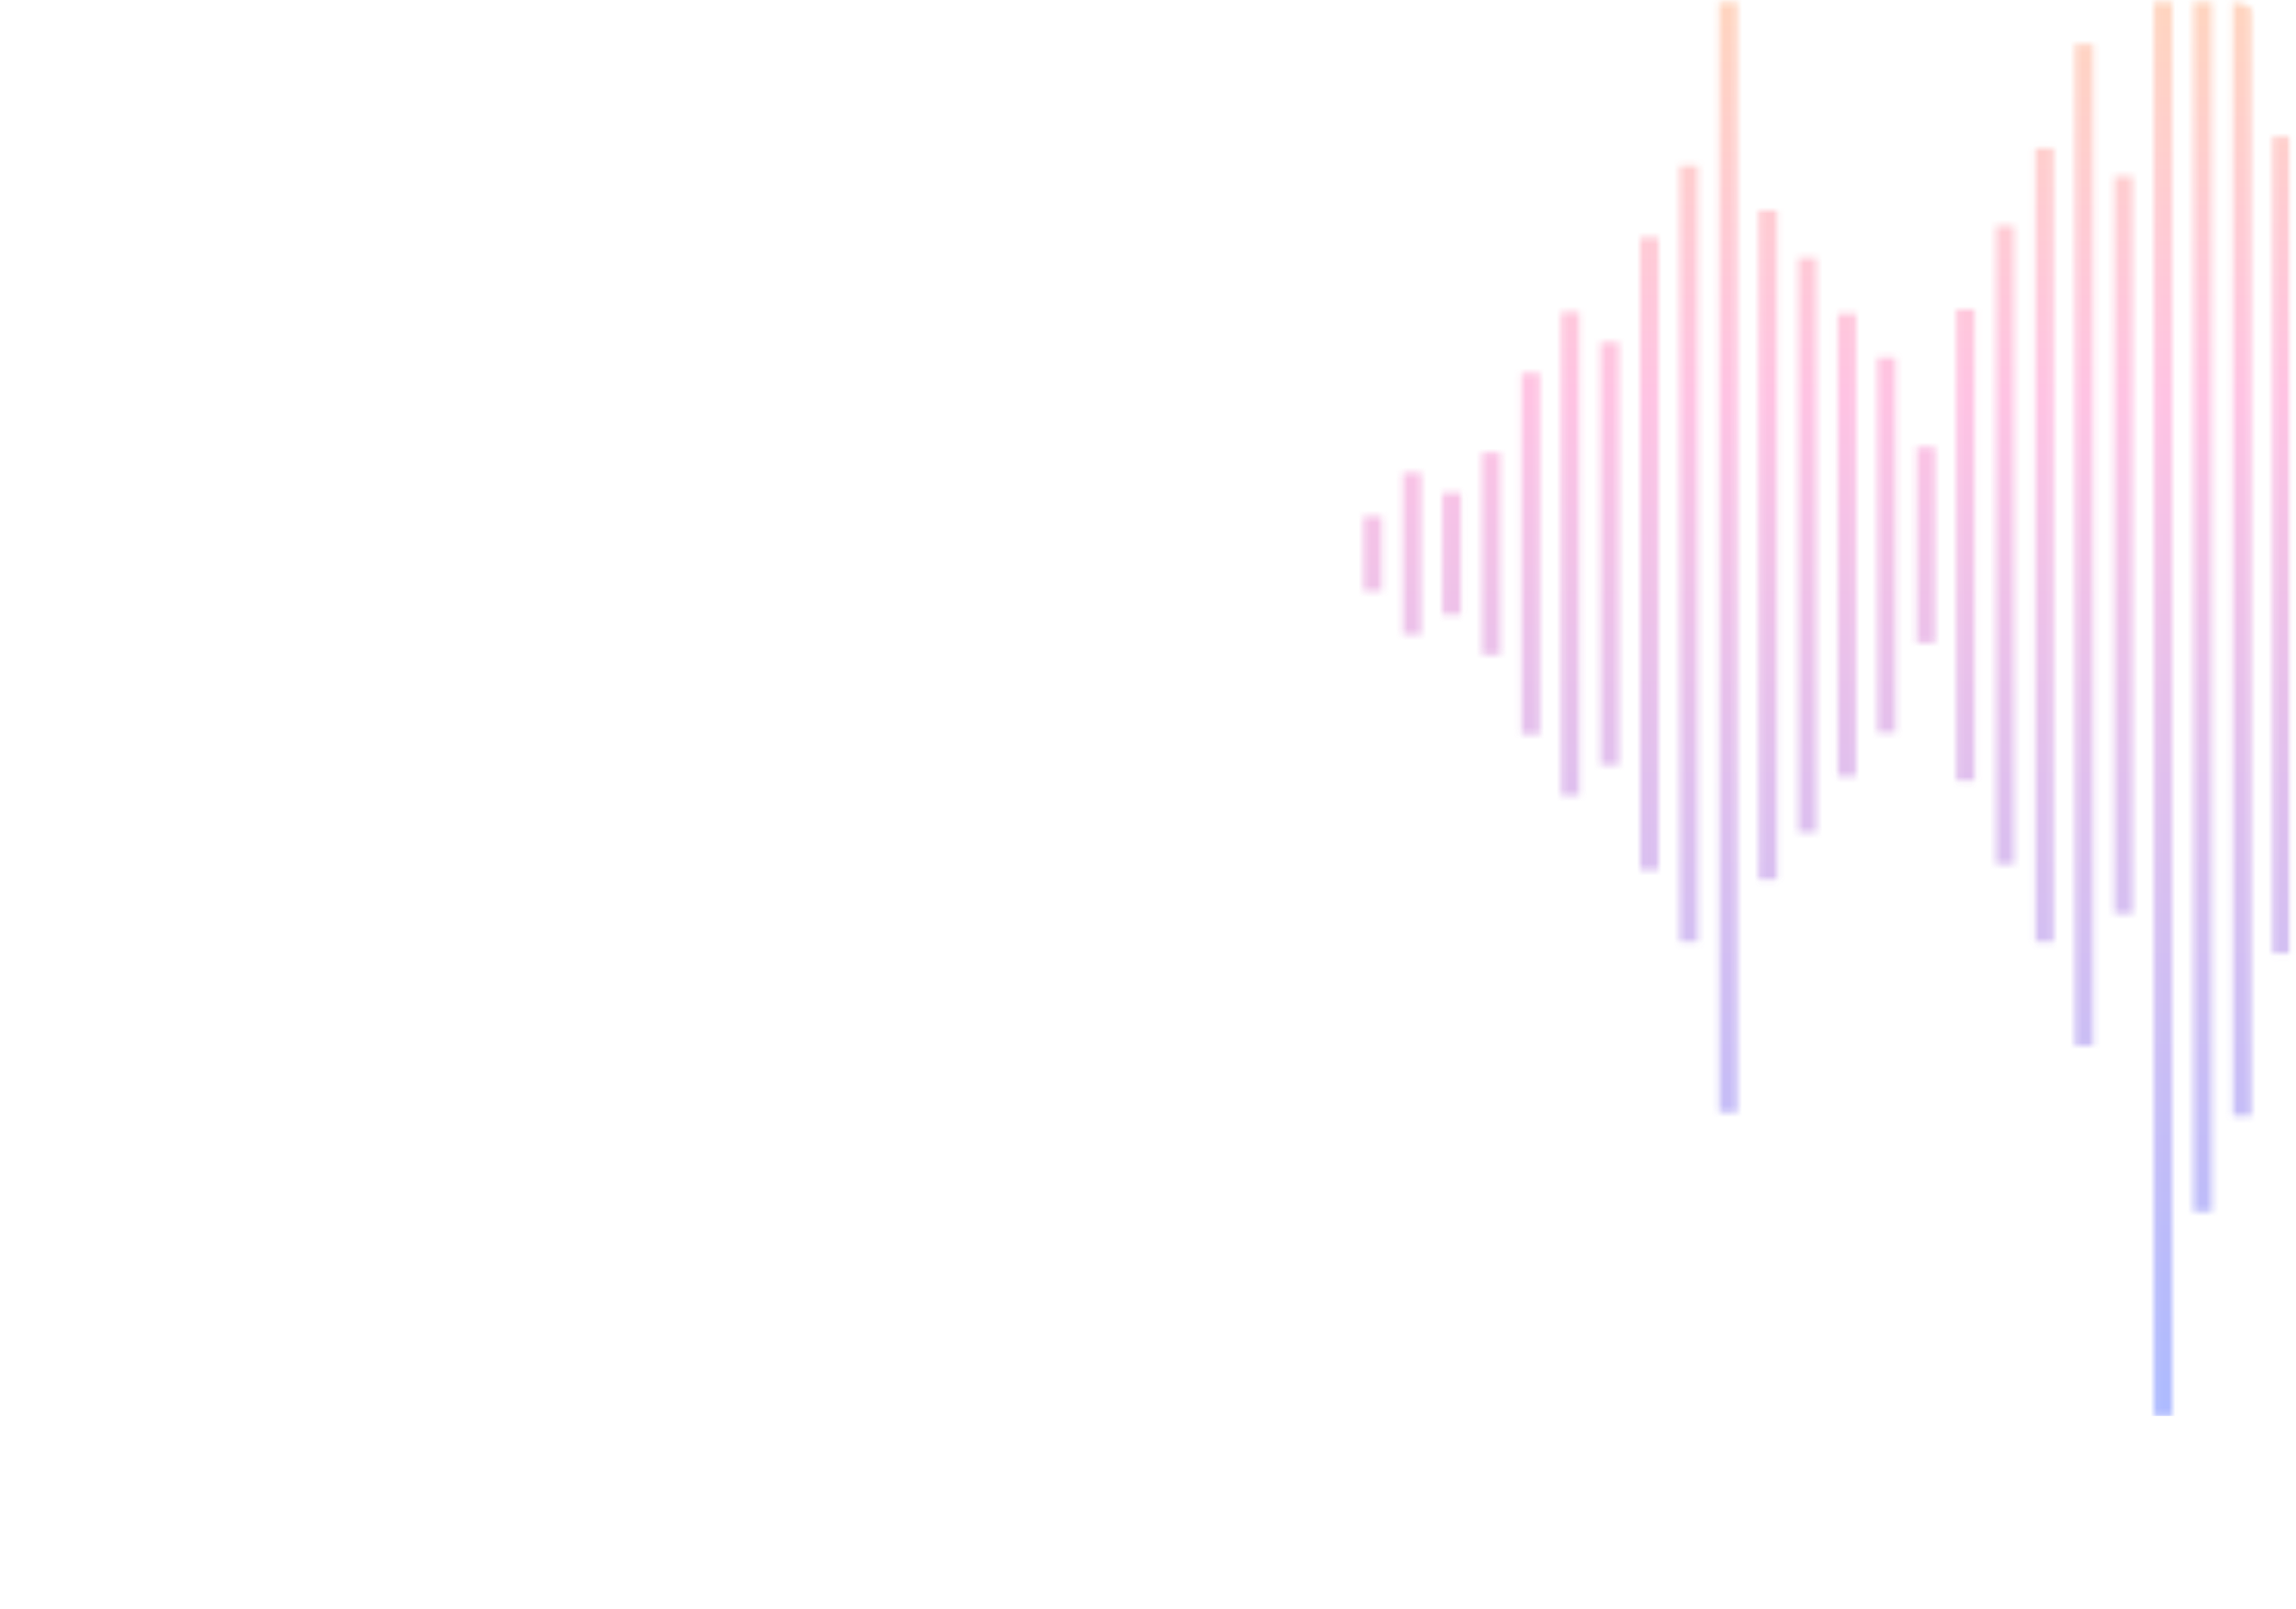 <svg width="371" height="260" viewBox="0 0 371 260" fill="none" xmlns="http://www.w3.org/2000/svg">
<g opacity="0.8">
<mask id="mask0_341_1004" style="mask-type:alpha" maskUnits="userSpaceOnUse" x="0" y="0" width="371" height="260">
<rect x="0.177" y="0.329" width="370" height="259" rx="10" fill="#F8F8F8"/>
</mask>
<g mask="url(#mask0_341_1004)">
<mask id="mask1_341_1004" style="mask-type:alpha" maskUnits="userSpaceOnUse" x="220" y="-50" width="151" height="279">
<rect x="348.05" y="-49.888" width="2.965" height="278.697" fill="#D9D9D9"/>
<rect x="277.79" y="-0.834" width="2.965" height="180.589" fill="#D9D9D9"/>
<rect x="271.403" y="26.757" width="2.965" height="125.419" fill="#D9D9D9"/>
<rect x="265.016" y="38.369" width="2.965" height="102.194" fill="#D9D9D9"/>
<rect x="258.628" y="55.296" width="2.965" height="68.341" fill="#D9D9D9"/>
<rect x="252.241" y="50.402" width="2.965" height="78.129" fill="#D9D9D9"/>
<rect x="245.854" y="60.271" width="2.965" height="58.391" fill="#D9D9D9"/>
<rect x="239.466" y="73.127" width="2.965" height="32.678" fill="#D9D9D9"/>
<rect x="226.69" y="76.38" width="2.965" height="26.172" fill="#D9D9D9"/>
<rect x="233.078" y="79.628" width="2.965" height="19.676" fill="#D9D9D9"/>
<rect x="220.303" y="83.433" width="2.965" height="12.067" fill="#D9D9D9"/>
<rect x="354.437" y="-19.681" width="2.965" height="215.489" fill="#D9D9D9"/>
<rect x="360.824" y="-4.19" width="2.965" height="184.507" fill="#D9D9D9"/>
<rect x="367.212" y="22.075" width="2.965" height="131.976" fill="#D9D9D9"/>
<rect x="341.662" y="28.491" width="2.965" height="119.146" fill="#D9D9D9"/>
<rect x="335.275" y="7.141" width="2.965" height="161.843" fill="#D9D9D9"/>
<rect x="328.888" y="23.946" width="2.965" height="128.236" fill="#D9D9D9"/>
<rect x="322.501" y="36.482" width="2.965" height="103.165" fill="#D9D9D9"/>
<rect x="316.114" y="49.987" width="2.965" height="76.154" fill="#D9D9D9"/>
<rect x="303.339" y="57.752" width="2.965" height="60.622" fill="#D9D9D9"/>
<rect x="296.952" y="50.677" width="2.965" height="74.774" fill="#D9D9D9"/>
<rect x="290.565" y="41.639" width="2.965" height="92.849" fill="#D9D9D9"/>
<rect x="284.177" y="33.999" width="2.965" height="108.129" fill="#D9D9D9"/>
<rect x="309.727" y="72.222" width="2.965" height="31.684" fill="#D9D9D9"/>
</mask>
<g mask="url(#mask1_341_1004)">
<rect x="202.687" y="-49.888" width="185.107" height="278.697" fill="url(#paint0_linear_341_1004)" fill-opacity="0.4"/>
</g>
</g>
</g>
<defs>
<linearGradient id="paint0_linear_341_1004" x1="295.24" y1="-49.888" x2="295.24" y2="228.81" gradientUnits="userSpaceOnUse">
<stop offset="0.062" stop-color="#FF9900"/>
<stop offset="0.411" stop-color="#FF45AA"/>
<stop offset="1" stop-color="#0029FF"/>
</linearGradient>
</defs>
</svg>
